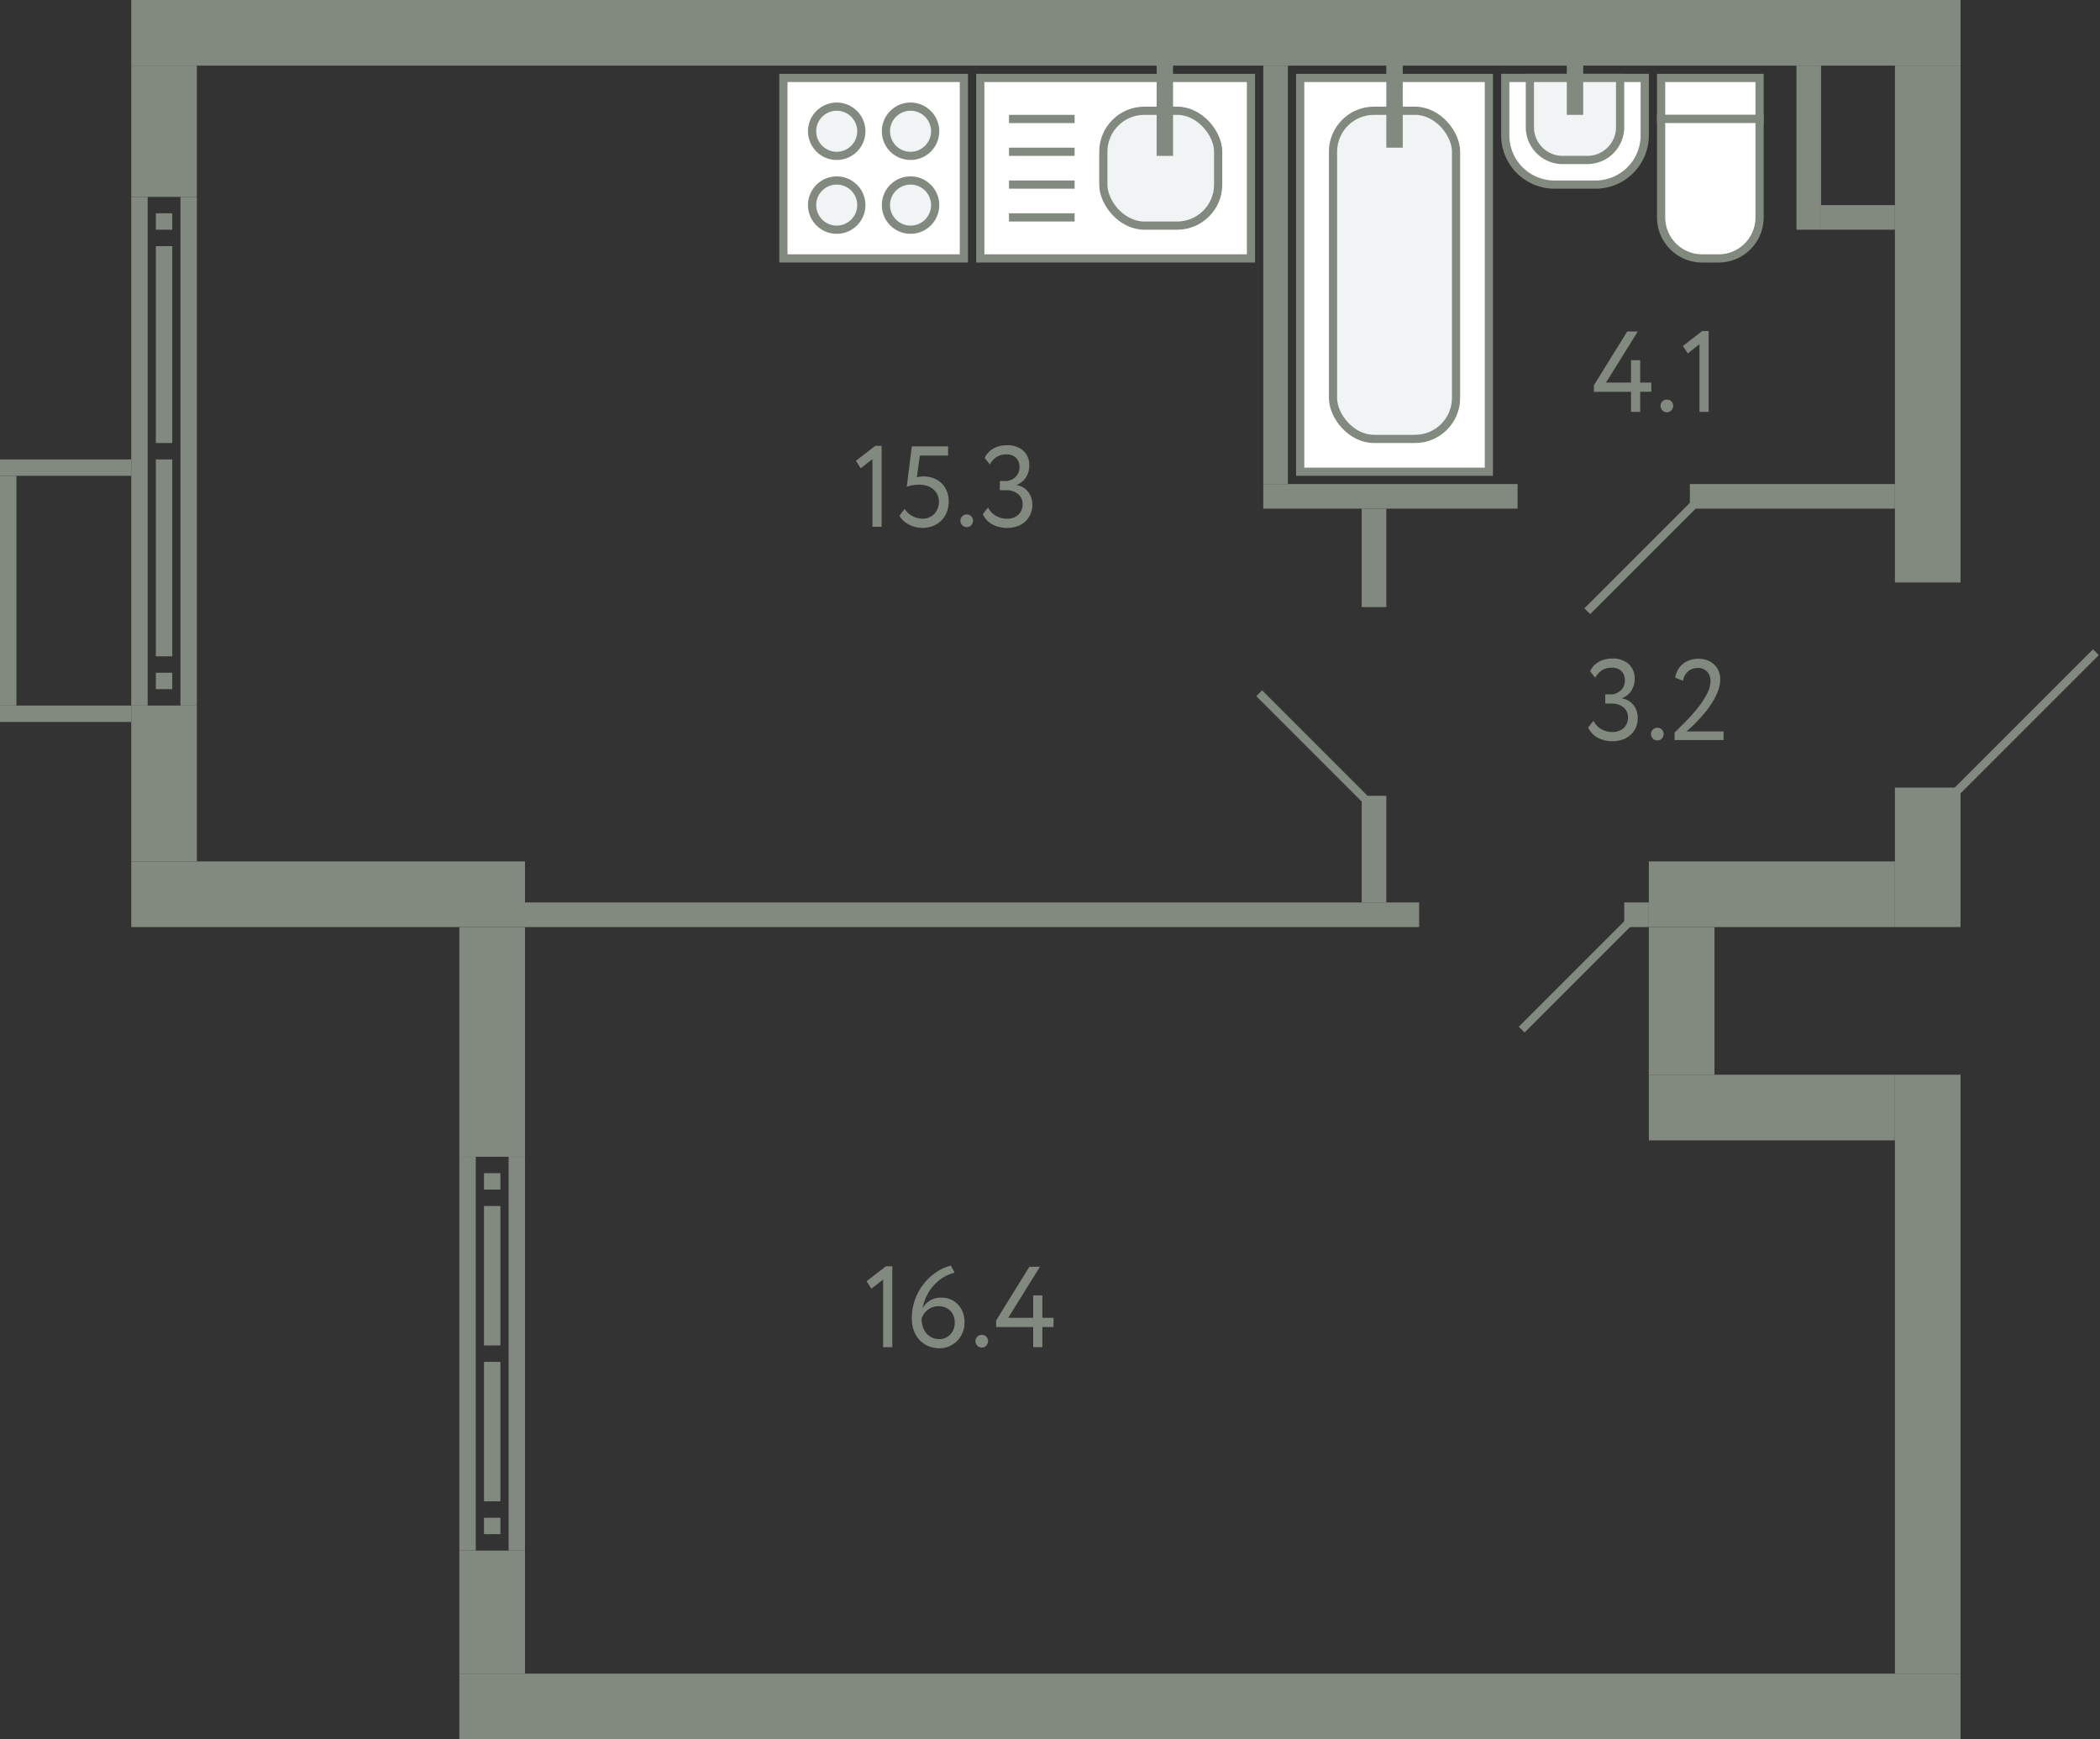 <svg xmlns="http://www.w3.org/2000/svg" width="256" height="212" viewBox="0 0 256 212">
  <rect x="0" y="0" width="256" height="212" fill="#333333" stroke="none"/>
  <title>411</title>
  <g id="Слой_2" data-name="Слой 2">
    <g id="_411" data-name="411">
      <g id="s">
        <rect x="16" width="223" height="8" fill="#82897f"/>
        <rect x="16" y="105" width="48" height="8" fill="#82897f"/>
        <rect x="56" y="204" width="183" height="8" fill="#82897f"/>
        <rect x="231" y="8" width="8" height="63" fill="#82897f"/>
        <rect x="231" y="96" width="8" height="17" fill="#82897f"/>
        <rect x="16" y="8" width="8" height="16" fill="#82897f"/>
        <rect x="16" y="86" width="8" height="19" fill="#82897f"/>
        <g>
          <rect x="16" y="24" width="2" height="62" fill="#82897f"/>
          <rect x="22" y="24" width="2" height="62" fill="#82897f"/>
          <rect x="19" y="26" width="2" height="2" fill="#82897f"/>
          <rect x="19" y="82" width="2" height="2" fill="#82897f"/>
          <rect x="19" y="30" width="2" height="24" fill="#82897f"/>
          <rect x="19" y="56" width="2" height="24" fill="#82897f"/>
        </g>
        <rect x="56" y="113" width="8" height="28" fill="#82897f"/>
        <rect x="56" y="189" width="8" height="15" fill="#82897f"/>
        <g>
          <rect x="56" y="141" width="2" height="48" fill="#82897f"/>
          <rect x="62" y="141" width="2" height="48" fill="#82897f"/>
          <rect x="59" y="143" width="2" height="2" fill="#82897f"/>
          <rect x="59" y="185" width="2" height="2" fill="#82897f"/>
          <rect x="59" y="147" width="2" height="17" fill="#82897f"/>
          <rect x="59" y="166" width="2" height="17" fill="#82897f"/>
        </g>
        <rect y="56" width="16" height="2" fill="#82897f"/>
        <rect y="86" width="16" height="2" fill="#82897f"/>
        <rect y="58" width="2" height="28" fill="#82897f"/>
        <rect x="219" y="8" width="3" height="20" fill="#82897f"/>
        <rect x="222" y="25" width="9" height="3" fill="#82897f"/>
        <rect x="206" y="59" width="25" height="3" fill="#82897f"/>
        <rect x="154" y="59" width="31" height="3" fill="#82897f"/>
        <rect x="154" y="8" width="3" height="51" fill="#82897f"/>
        <rect x="64" y="110" width="109" height="3" fill="#82897f"/>
        <rect x="198" y="110" width="3" height="3" fill="#82897f"/>
        <rect x="166" y="97" width="3" height="13" fill="#82897f"/>
        <rect x="166" y="62" width="3" height="12" fill="#82897f"/>
        <rect x="201" y="105" width="30" height="8" transform="translate(432 218) rotate(180)" fill="#82897f"/>
        <rect x="201" y="131" width="30" height="8" transform="translate(432 270) rotate(180)" fill="#82897f"/>
        <rect x="201" y="113" width="8" height="18" transform="translate(410 244) rotate(180)" fill="#82897f"/>
        <rect x="231" y="131" width="8" height="73" transform="translate(470 335) rotate(180)" fill="#82897f"/>
      </g>
      <g id="d">
        <line x1="238.5" y1="96.5" x2="255.5" y2="79.5" fill="none" stroke="#82897f" stroke-miterlimit="10"/>
        <rect x="239" y="70" width="17" height="27" fill="none"/>
        <line x1="206.5" y1="61.5" x2="193.5" y2="74.5" fill="none" stroke="#82897f" stroke-miterlimit="10"/>
        <line x1="198.5" y1="112.5" x2="185.5" y2="125.5" fill="none" stroke="#82897f" stroke-miterlimit="10"/>
        <line x1="153.5" y1="84.5" x2="166.5" y2="97.5" fill="none" stroke="#82897f" stroke-miterlimit="10"/>
      </g>
      <g id="m">
        <g>
          <rect x="95.5" y="9.5" width="22" height="22" fill="#fff" stroke="#82897f" stroke-miterlimit="10"/>
          <path d="M102,19a3,3,0,1,0-3-3A3,3,0,0,0,102,19Z" fill="#f1f4f4" stroke="#82897f" stroke-miterlimit="10"/>
          <path d="M102,28a3,3,0,1,0-3-3A3,3,0,0,0,102,28Z" fill="#f1f4f4" stroke="#82897f" stroke-miterlimit="10"/>
          <path d="M111,19a3,3,0,1,0-3-3A3,3,0,0,0,111,19Z" fill="#f1f4f4" stroke="#82897f" stroke-miterlimit="10"/>
          <path d="M111,28a3,3,0,1,0-3-3A3,3,0,0,0,111,28Z" fill="#f1f4f4" stroke="#82897f" stroke-miterlimit="10"/>
        </g>
        <g>
          <rect x="119.5" y="9.5" width="33" height="22" fill="#fff" stroke="#82897f" stroke-miterlimit="10"/>
          <line x1="123" y1="26.5" x2="131" y2="26.5" fill="none" stroke="#82897f" stroke-miterlimit="10"/>
          <line x1="123" y1="22.5" x2="131" y2="22.5" fill="none" stroke="#82897f" stroke-miterlimit="10"/>
          <line x1="123" y1="18.5" x2="131" y2="18.5" fill="none" stroke="#82897f" stroke-miterlimit="10"/>
          <line x1="123" y1="14.5" x2="131" y2="14.5" fill="none" stroke="#82897f" stroke-miterlimit="10"/>
          <rect x="134.5" y="13.5" width="14" height="14" rx="5" fill="#f1f4f4" stroke="#82897f" stroke-miterlimit="10"/>
          <line x1="142" y1="19" x2="142" y2="6.5" fill="none" stroke="#82897f" stroke-miterlimit="10" stroke-width="2"/>
        </g>
        <g>
          <rect x="202.5" y="9.5" width="12" height="5" fill="#fff" stroke="#82897f" stroke-miterlimit="10"/>
          <path d="M202.5,14.5h12a0,0,0,0,1,0,0v12a5,5,0,0,1-5,5h-2a5,5,0,0,1-5-5v-12A0,0,0,0,1,202.5,14.5Z" fill="#fff" stroke="#82897f" stroke-miterlimit="10"/>
        </g>
        <g>
          <path d="M185.5,7.5h7a6,6,0,0,1,6,6v5a6,6,0,0,1-6,6h-7a0,0,0,0,1,0,0V7.5A0,0,0,0,1,185.5,7.5Z" transform="translate(208 -176) rotate(90)" fill="#fff" stroke="#82897f" stroke-miterlimit="10"/>
          <path d="M187,9h6a4,4,0,0,1,4,4v3a4,4,0,0,1-4,4h-6a0,0,0,0,1,0,0V9A0,0,0,0,1,187,9Z" transform="translate(206.5 -177.5) rotate(90)" fill="#f1f4f4" stroke="#82897f" stroke-miterlimit="10"/>
          <line x1="192" y1="7.5" x2="192" y2="14" fill="none" stroke="#82897f" stroke-miterlimit="10" stroke-width="2"/>
        </g>
        <g>
          <rect x="158.5" y="9.5" width="23" height="48" fill="#fff" stroke="#82897f" stroke-miterlimit="10"/>
          <rect x="162.5" y="13.5" width="15" height="40" rx="5" fill="#f1f4f4" stroke="#82897f" stroke-miterlimit="10"/>
          <line x1="170" y1="6.5" x2="170" y2="18" fill="none" stroke="#82897f" stroke-miterlimit="10" stroke-width="2"/>
        </g>
      </g>
      <g id="t">
        <g>
          <path d="M107.991,154.35h.784v9.856h-1.12V155.96l-1.428,1.12-.588-.91Z" fill="#82897f"/>
          <path d="M111.155,160.734a6.618,6.618,0,0,1,.441-2.457,7.006,7.006,0,0,1,1.134-1.939,6.493,6.493,0,0,1,1.533-1.351,5.607,5.607,0,0,1,1.652-.721l.462.854a5.067,5.067,0,0,0-1.288.532,5.21,5.21,0,0,0-1.155.911,5.592,5.592,0,0,0-.91,1.273,5.676,5.676,0,0,0-.553,1.638,2.486,2.486,0,0,1,.861-.931,2.6,2.6,0,0,1,1.449-.371,2.815,2.815,0,0,1,1.113.217,2.625,2.625,0,0,1,.889.616,2.83,2.83,0,0,1,.588.952,3.427,3.427,0,0,1,.21,1.225,3.163,3.163,0,0,1-.938,2.3,3,3,0,0,1-2.086.861,3.407,3.407,0,0,1-1.456-.294,3.212,3.212,0,0,1-1.064-.784,3.327,3.327,0,0,1-.658-1.148A4.248,4.248,0,0,1,111.155,160.734Zm1.19,0a3.193,3.193,0,0,0,.14.953,2.425,2.425,0,0,0,.413.791,1.982,1.982,0,0,0,.686.545,2.152,2.152,0,0,0,.959.2,1.687,1.687,0,0,0,.742-.161,1.89,1.89,0,0,0,.581-.427,1.968,1.968,0,0,0,.385-.623,2.041,2.041,0,0,0,.14-.749,2.507,2.507,0,0,0-.126-.8,1.772,1.772,0,0,0-.378-.651,1.82,1.82,0,0,0-.623-.434,2.137,2.137,0,0,0-.861-.161,2.046,2.046,0,0,0-.777.14,2.24,2.24,0,0,0-.6.357,2.016,2.016,0,0,0-.427.49A2.547,2.547,0,0,0,112.345,160.734Z" fill="#82897f"/>
          <path d="M118.911,163.45a.729.729,0,0,1,.216-.511.761.761,0,0,1,.581-.231.686.686,0,0,1,.532.231.745.745,0,0,1,.211.511.818.818,0,0,1-.211.56.676.676,0,0,1-.532.238.748.748,0,0,1-.581-.238A.8.8,0,0,1,118.911,163.45Z" fill="#82897f"/>
          <path d="M125.952,161.756H121.43v-.8l4.06-6.552h1.288l-3.878,6.23h3.052v-2.73h1.12v2.73h1.358v1.12h-1.358v2.45h-1.12Z" fill="#82897f"/>
        </g>
        <g>
          <path d="M106.689,54.35h.784v9.856h-1.12V55.96l-1.428,1.12-.588-.91Z" fill="#82897f"/>
          <path d="M111.155,54.406h4.424v1.12h-3.444l-.364,2.646a2.9,2.9,0,0,1,.364-.069,2.975,2.975,0,0,1,.42-.029,3.56,3.56,0,0,1,1.239.21,2.745,2.745,0,0,1,1.624,1.569,3.273,3.273,0,0,1,.231,1.259,3.486,3.486,0,0,1-.252,1.358,2.942,2.942,0,0,1-1.715,1.659,3.482,3.482,0,0,1-1.224.217,3.689,3.689,0,0,1-.8-.091,3.628,3.628,0,0,1-.784-.273,3.02,3.02,0,0,1-.693-.461,2.742,2.742,0,0,1-.538-.659l.643-.826a2.336,2.336,0,0,0,.98.889,2.755,2.755,0,0,0,1.218.3,2,2,0,0,0,.785-.154,1.828,1.828,0,0,0,.622-.426,2.045,2.045,0,0,0,.413-.659,2.216,2.216,0,0,0,.154-.833,2.044,2.044,0,0,0-.167-.819,1.868,1.868,0,0,0-.477-.658,2.317,2.317,0,0,0-.749-.434,2.87,2.87,0,0,0-.987-.161,4.86,4.86,0,0,0-.875.077,3.447,3.447,0,0,0-.664.175Z" fill="#82897f"/>
          <path d="M117.077,63.45a.73.73,0,0,1,.217-.511.758.758,0,0,1,.581-.231.689.689,0,0,1,.532.231.744.744,0,0,1,.21.511.817.817,0,0,1-.21.56.679.679,0,0,1-.532.238.745.745,0,0,1-.581-.238A.8.8,0,0,1,117.077,63.45Z" fill="#82897f"/>
          <path d="M122.775,64.346a3.711,3.711,0,0,1-1.806-.427,2.631,2.631,0,0,1-1.162-1.253l.644-.8a2.411,2.411,0,0,0,.98,1.022,2.676,2.676,0,0,0,1.3.336,1.931,1.931,0,0,0,1.428-.5,1.71,1.71,0,0,0,.5-1.26,1.528,1.528,0,0,0-.56-1.253,2.217,2.217,0,0,0-1.442-.455h-.77v-1.12h.7a1.647,1.647,0,0,0,.63-.126,1.835,1.835,0,0,0,.546-.343,1.573,1.573,0,0,0,.378-.532,1.693,1.693,0,0,0,.14-.693,1.527,1.527,0,0,0-.42-1.141,1.6,1.6,0,0,0-1.176-.413,2.136,2.136,0,0,0-1.211.322,2.563,2.563,0,0,0-.805.9l-.63-.77a2.442,2.442,0,0,1,1.05-1.162,3.338,3.338,0,0,1,1.68-.406,2.838,2.838,0,0,1,1.967.658,2.319,2.319,0,0,1,.735,1.82,2.61,2.61,0,0,1-.385,1.414,2.409,2.409,0,0,1-1.141.938v.042a2.132,2.132,0,0,1,.812.287,2.206,2.206,0,0,1,.595.539,2.381,2.381,0,0,1,.371.714,2.683,2.683,0,0,1,.126.826,2.855,2.855,0,0,1-.238,1.184,2.683,2.683,0,0,1-.651.895,2.847,2.847,0,0,1-.973.567A3.682,3.682,0,0,1,122.775,64.346Z" fill="#82897f"/>
        </g>
        <g>
          <path d="M196.575,90.346a3.714,3.714,0,0,1-1.806-.427,2.636,2.636,0,0,1-1.162-1.253l.644-.8a2.417,2.417,0,0,0,.98,1.022,2.682,2.682,0,0,0,1.3.336,1.931,1.931,0,0,0,1.428-.5,1.71,1.71,0,0,0,.5-1.26,1.528,1.528,0,0,0-.56-1.253,2.215,2.215,0,0,0-1.442-.455h-.77v-1.12h.7a1.647,1.647,0,0,0,.63-.126,1.822,1.822,0,0,0,.546-.343,1.559,1.559,0,0,0,.378-.532,1.677,1.677,0,0,0,.14-.693,1.527,1.527,0,0,0-.42-1.141,1.6,1.6,0,0,0-1.176-.413,2.136,2.136,0,0,0-1.211.322,2.563,2.563,0,0,0-.805.9l-.63-.77a2.442,2.442,0,0,1,1.05-1.162,3.338,3.338,0,0,1,1.68-.406,2.838,2.838,0,0,1,1.967.658,2.319,2.319,0,0,1,.735,1.82,2.61,2.61,0,0,1-.385,1.414,2.409,2.409,0,0,1-1.141.938v.042a2.126,2.126,0,0,1,.812.287,2.191,2.191,0,0,1,.595.539,2.381,2.381,0,0,1,.371.714,2.683,2.683,0,0,1,.126.826,2.839,2.839,0,0,1-.238,1.184,2.669,2.669,0,0,1-.651.895,2.828,2.828,0,0,1-.973.567A3.677,3.677,0,0,1,196.575,90.346Z" fill="#82897f"/>
          <path d="M201.265,89.45a.73.73,0,0,1,.217-.511.758.758,0,0,1,.581-.231.689.689,0,0,1,.532.231.744.744,0,0,1,.21.511.817.817,0,0,1-.21.56.679.679,0,0,1-.532.238.745.745,0,0,1-.581-.238A.8.8,0,0,1,201.265,89.45Z" fill="#82897f"/>
          <path d="M204.135,89.3q.6-.588,1.358-1.351a20.122,20.122,0,0,0,1.428-1.6,11.229,11.229,0,0,0,1.134-1.7A3.484,3.484,0,0,0,208.517,83a1.656,1.656,0,0,0-.4-1.12,1.5,1.5,0,0,0-1.2-.462,1.76,1.76,0,0,0-1.092.385,1.861,1.861,0,0,0-.658,1.183l-.952-.392a2.621,2.621,0,0,1,.343-.973,2.66,2.66,0,0,1,.63-.721,2.692,2.692,0,0,1,.84-.448,3.157,3.157,0,0,1,.987-.154,2.989,2.989,0,0,1,1.19.217,2.548,2.548,0,0,1,.84.567,2.259,2.259,0,0,1,.5.791,2.622,2.622,0,0,1,.161.9,4.015,4.015,0,0,1-.252,1.379,7.7,7.7,0,0,1-.644,1.344,11.046,11.046,0,0,1-.868,1.239q-.477.588-.938,1.071t-.84.833q-.378.349-.574.518h4.522v1.05h-5.978Z" fill="#82897f"/>
        </g>
        <g>
          <path d="M198.829,47.756h-4.522v-.8l4.06-6.552h1.288l-3.878,6.23h3.052v-2.73h1.12v2.73h1.358v1.12h-1.358v2.45h-1.12Z" fill="#82897f"/>
          <path d="M202.427,49.45a.73.73,0,0,1,.217-.511.759.759,0,0,1,.581-.231.689.689,0,0,1,.532.231.744.744,0,0,1,.21.511.817.817,0,0,1-.21.56.679.679,0,0,1-.532.238.747.747,0,0,1-.581-.238A.8.8,0,0,1,202.427,49.45Z" fill="#82897f"/>
          <path d="M207.509,40.35h.784v9.856h-1.12V41.96l-1.428,1.12-.588-.91Z" fill="#82897f"/>
        </g>
      </g>
    </g>
  </g>
</svg>
